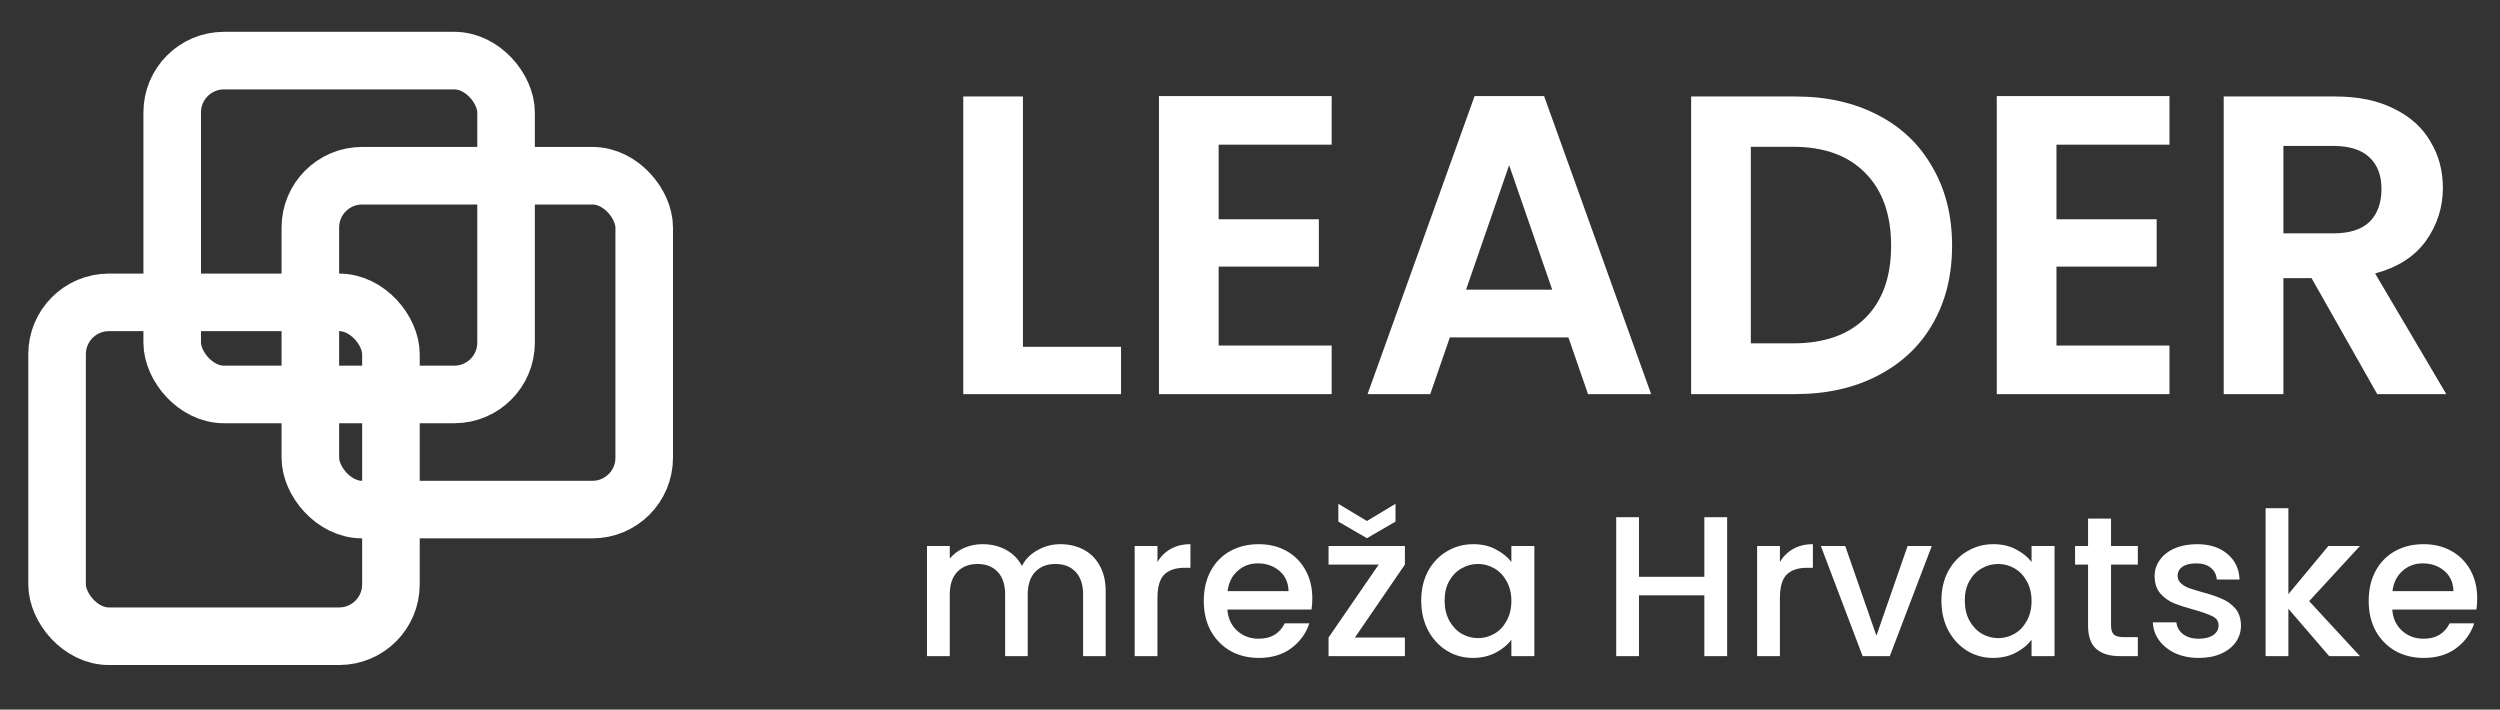 <svg width="229" height="65" viewBox="0 0 229 65" fill="none" xmlns="http://www.w3.org/2000/svg">
<rect x="0" y="0" width="229" height="65" fill="#333333" stroke="none"/>
<rect x="28.428" y="16.096" width="30.582" height="30.582" rx="4.746" stroke="white" stroke-width="5.273"/>
<rect x="15.774" y="5.551" width="30.582" height="30.582" rx="4.746" stroke="white" stroke-width="5.273"/>
<rect x="5.228" y="27.697" width="30.582" height="30.582" rx="4.746" stroke="white" stroke-width="5.273"/>
<path d="M93.702 31.765H102.686V36.1H88.234V8.838H93.702V31.765ZM111.629 13.251V20.086H120.808V24.422H111.629V31.648H121.98V36.1H106.161V8.799H121.98V13.251H111.629ZM143.666 30.905H132.808L131.011 36.1H125.269L135.073 8.799H141.439L151.243 36.1H145.462L143.666 30.905ZM142.182 26.531L138.237 15.126L134.292 26.531H142.182ZM164.438 8.838C167.302 8.838 169.815 9.397 171.976 10.517C174.163 11.637 175.843 13.238 177.014 15.321C178.212 17.378 178.811 19.774 178.811 22.508C178.811 25.242 178.212 27.637 177.014 29.695C175.843 31.726 174.163 33.301 171.976 34.421C169.815 35.54 167.302 36.1 164.438 36.1H154.908V8.838H164.438ZM164.242 31.452C167.107 31.452 169.32 30.671 170.882 29.109C172.445 27.546 173.226 25.346 173.226 22.508C173.226 19.67 172.445 17.456 170.882 15.868C169.32 14.254 167.107 13.446 164.242 13.446H160.376V31.452H164.242ZM188.372 13.251V20.086H197.551V24.422H188.372V31.648H198.723V36.1H182.904V8.799H198.723V13.251H188.372ZM217.753 36.1L211.738 25.476H209.16V36.1H203.692V8.838H213.925C216.034 8.838 217.831 9.215 219.315 9.97C220.799 10.699 221.906 11.702 222.635 12.978C223.39 14.228 223.768 15.634 223.768 17.196C223.768 18.993 223.247 20.62 222.205 22.078C221.164 23.51 219.615 24.5 217.558 25.047L224.08 36.1H217.753ZM209.16 21.375H213.73C215.214 21.375 216.321 21.024 217.05 20.321C217.779 19.592 218.143 18.589 218.143 17.313C218.143 16.063 217.779 15.1 217.05 14.423C216.321 13.72 215.214 13.368 213.73 13.368H209.16V21.375Z" fill="white"/>
<path d="M97.124 49.847C97.917 49.847 98.625 50.012 99.248 50.342C99.882 50.671 100.377 51.16 100.731 51.806C101.097 52.453 101.28 53.234 101.28 54.15V60.1H99.211V54.461C99.211 53.558 98.985 52.868 98.534 52.392C98.082 51.904 97.466 51.66 96.685 51.66C95.903 51.66 95.281 51.904 94.817 52.392C94.366 52.868 94.14 53.558 94.14 54.461V60.1H92.071V54.461C92.071 53.558 91.845 52.868 91.394 52.392C90.942 51.904 90.326 51.66 89.544 51.66C88.763 51.66 88.141 51.904 87.677 52.392C87.225 52.868 86.999 53.558 86.999 54.461V60.1H84.912V50.012H86.999V51.166C87.341 50.751 87.775 50.427 88.299 50.195C88.824 49.963 89.386 49.847 89.984 49.847C90.789 49.847 91.509 50.018 92.144 50.36C92.779 50.702 93.267 51.196 93.609 51.843C93.914 51.233 94.39 50.751 95.037 50.397C95.684 50.03 96.379 49.847 97.124 49.847ZM106.023 51.477C106.328 50.964 106.731 50.568 107.231 50.287C107.744 49.994 108.348 49.847 109.044 49.847V52.008H108.513C107.695 52.008 107.073 52.215 106.646 52.63C106.231 53.045 106.023 53.765 106.023 54.791V60.1H103.936V50.012H106.023V51.477ZM120.208 54.809C120.208 55.187 120.184 55.529 120.135 55.834H112.427C112.488 56.64 112.787 57.287 113.324 57.775C113.861 58.263 114.52 58.507 115.302 58.507C116.425 58.507 117.218 58.037 117.682 57.097H119.934C119.629 58.025 119.073 58.788 118.268 59.386C117.474 59.972 116.486 60.265 115.302 60.265C114.337 60.265 113.471 60.051 112.702 59.624C111.945 59.185 111.347 58.574 110.908 57.793C110.48 57 110.267 56.084 110.267 55.047C110.267 54.01 110.474 53.1 110.889 52.319C111.316 51.526 111.908 50.915 112.665 50.488C113.434 50.061 114.313 49.847 115.302 49.847C116.254 49.847 117.102 50.055 117.847 50.47C118.591 50.885 119.171 51.471 119.586 52.227C120.001 52.972 120.208 53.833 120.208 54.809ZM118.03 54.15C118.017 53.381 117.743 52.764 117.206 52.301C116.669 51.837 116.003 51.605 115.21 51.605C114.49 51.605 113.874 51.837 113.361 52.301C112.848 52.752 112.543 53.369 112.446 54.15H118.03ZM124.111 58.397H128.689V60.1H121.695V58.397L126.29 51.715H121.695V50.012H128.689V51.715L124.111 58.397ZM127.828 47.779L125.21 49.298L122.592 47.779V46.149L125.21 47.724L127.828 46.149V47.779ZM130.184 55.01C130.184 53.997 130.392 53.1 130.807 52.319C131.234 51.538 131.808 50.934 132.528 50.507C133.26 50.067 134.066 49.847 134.945 49.847C135.738 49.847 136.428 50.006 137.013 50.323C137.612 50.629 138.088 51.013 138.442 51.477V50.012H140.547V60.1H138.442V58.599C138.088 59.075 137.605 59.471 136.995 59.789C136.385 60.106 135.689 60.265 134.908 60.265C134.041 60.265 133.248 60.045 132.528 59.606C131.808 59.154 131.234 58.532 130.807 57.738C130.392 56.933 130.184 56.023 130.184 55.01ZM138.442 55.047C138.442 54.351 138.295 53.747 138.002 53.234C137.721 52.722 137.349 52.331 136.885 52.063C136.421 51.794 135.921 51.66 135.384 51.66C134.847 51.66 134.347 51.794 133.883 52.063C133.419 52.319 133.041 52.703 132.748 53.216C132.467 53.717 132.327 54.315 132.327 55.01C132.327 55.706 132.467 56.316 132.748 56.841C133.041 57.366 133.419 57.769 133.883 58.05C134.359 58.318 134.859 58.452 135.384 58.452C135.921 58.452 136.421 58.318 136.885 58.05C137.349 57.781 137.721 57.39 138.002 56.878C138.295 56.353 138.442 55.743 138.442 55.047ZM158.206 47.376V60.1H156.118V54.534H150.131V60.1H148.044V47.376H150.131V52.832H156.118V47.376H158.206ZM163.04 51.477C163.346 50.964 163.748 50.568 164.249 50.287C164.761 49.994 165.366 49.847 166.061 49.847V52.008H165.53C164.713 52.008 164.09 52.215 163.663 52.63C163.248 53.045 163.04 53.765 163.04 54.791V60.1H160.953V50.012H163.04V51.477ZM171.88 58.233L174.736 50.012H176.951L173.106 60.1H170.616L166.79 50.012H169.023L171.88 58.233ZM177.833 55.01C177.833 53.997 178.04 53.1 178.455 52.319C178.883 51.538 179.456 50.934 180.176 50.507C180.909 50.067 181.714 49.847 182.593 49.847C183.386 49.847 184.076 50.006 184.662 50.323C185.26 50.629 185.736 51.013 186.09 51.477V50.012H188.196V60.1H186.09V58.599C185.736 59.075 185.254 59.471 184.644 59.789C184.033 60.106 183.338 60.265 182.557 60.265C181.69 60.265 180.897 60.045 180.176 59.606C179.456 59.154 178.883 58.532 178.455 57.738C178.04 56.933 177.833 56.023 177.833 55.01ZM186.09 55.047C186.09 54.351 185.944 53.747 185.651 53.234C185.37 52.722 184.998 52.331 184.534 52.063C184.07 51.794 183.57 51.66 183.033 51.66C182.495 51.66 181.995 51.794 181.531 52.063C181.067 52.319 180.689 52.703 180.396 53.216C180.115 53.717 179.975 54.315 179.975 55.01C179.975 55.706 180.115 56.316 180.396 56.841C180.689 57.366 181.067 57.769 181.531 58.05C182.007 58.318 182.508 58.452 183.033 58.452C183.57 58.452 184.07 58.318 184.534 58.05C184.998 57.781 185.37 57.39 185.651 56.878C185.944 56.353 186.09 55.743 186.09 55.047ZM193.372 51.715V57.299C193.372 57.677 193.457 57.952 193.628 58.123C193.811 58.282 194.116 58.361 194.544 58.361H195.825V60.1H194.178C193.238 60.1 192.518 59.88 192.017 59.441C191.517 59.002 191.266 58.288 191.266 57.299V51.715H190.076V50.012H191.266V47.504H193.372V50.012H195.825V51.715H193.372ZM201.411 60.265C200.617 60.265 199.903 60.124 199.269 59.844C198.646 59.551 198.152 59.16 197.786 58.672C197.419 58.172 197.224 57.616 197.2 57.006H199.36C199.397 57.433 199.598 57.793 199.964 58.086C200.343 58.367 200.813 58.507 201.374 58.507C201.96 58.507 202.412 58.397 202.729 58.178C203.058 57.946 203.223 57.653 203.223 57.299C203.223 56.92 203.04 56.64 202.674 56.457C202.32 56.274 201.752 56.072 200.971 55.852C200.215 55.645 199.598 55.444 199.122 55.248C198.646 55.053 198.231 54.754 197.877 54.351C197.535 53.949 197.364 53.417 197.364 52.758C197.364 52.221 197.523 51.733 197.841 51.294C198.158 50.842 198.609 50.488 199.195 50.232C199.793 49.975 200.477 49.847 201.246 49.847C202.393 49.847 203.315 50.14 204.01 50.726C204.718 51.3 205.097 52.087 205.146 53.088H203.058C203.022 52.636 202.839 52.276 202.509 52.008C202.18 51.739 201.734 51.605 201.173 51.605C200.623 51.605 200.202 51.709 199.909 51.916C199.616 52.124 199.47 52.398 199.47 52.74C199.47 53.009 199.568 53.234 199.763 53.417C199.958 53.601 200.196 53.747 200.477 53.857C200.758 53.955 201.173 54.083 201.722 54.241C202.454 54.437 203.052 54.638 203.516 54.846C203.992 55.041 204.401 55.334 204.743 55.724C205.085 56.115 205.262 56.634 205.274 57.281C205.274 57.854 205.115 58.367 204.798 58.819C204.48 59.27 204.029 59.624 203.443 59.88C202.869 60.137 202.192 60.265 201.411 60.265ZM211.52 55.065L216.171 60.1H213.351L209.616 55.761V60.1H207.529V46.552H209.616V54.425L213.278 50.012H216.171L211.52 55.065ZM226.912 54.809C226.912 55.187 226.888 55.529 226.839 55.834H219.131C219.192 56.64 219.491 57.287 220.028 57.775C220.565 58.263 221.225 58.507 222.006 58.507C223.129 58.507 223.922 58.037 224.386 57.097H226.638C226.333 58.025 225.777 58.788 224.972 59.386C224.178 59.972 223.19 60.265 222.006 60.265C221.041 60.265 220.175 60.051 219.406 59.624C218.649 59.185 218.051 58.574 217.612 57.793C217.184 57 216.971 56.084 216.971 55.047C216.971 54.01 217.178 53.1 217.593 52.319C218.021 51.526 218.613 50.915 219.369 50.488C220.138 50.061 221.017 49.847 222.006 49.847C222.958 49.847 223.806 50.055 224.551 50.47C225.295 50.885 225.875 51.471 226.29 52.227C226.705 52.972 226.912 53.833 226.912 54.809ZM224.734 54.15C224.721 53.381 224.447 52.764 223.91 52.301C223.373 51.837 222.708 51.605 221.914 51.605C221.194 51.605 220.578 51.837 220.065 52.301C219.552 52.752 219.247 53.369 219.15 54.15H224.734Z" fill="white"/>
</svg>
